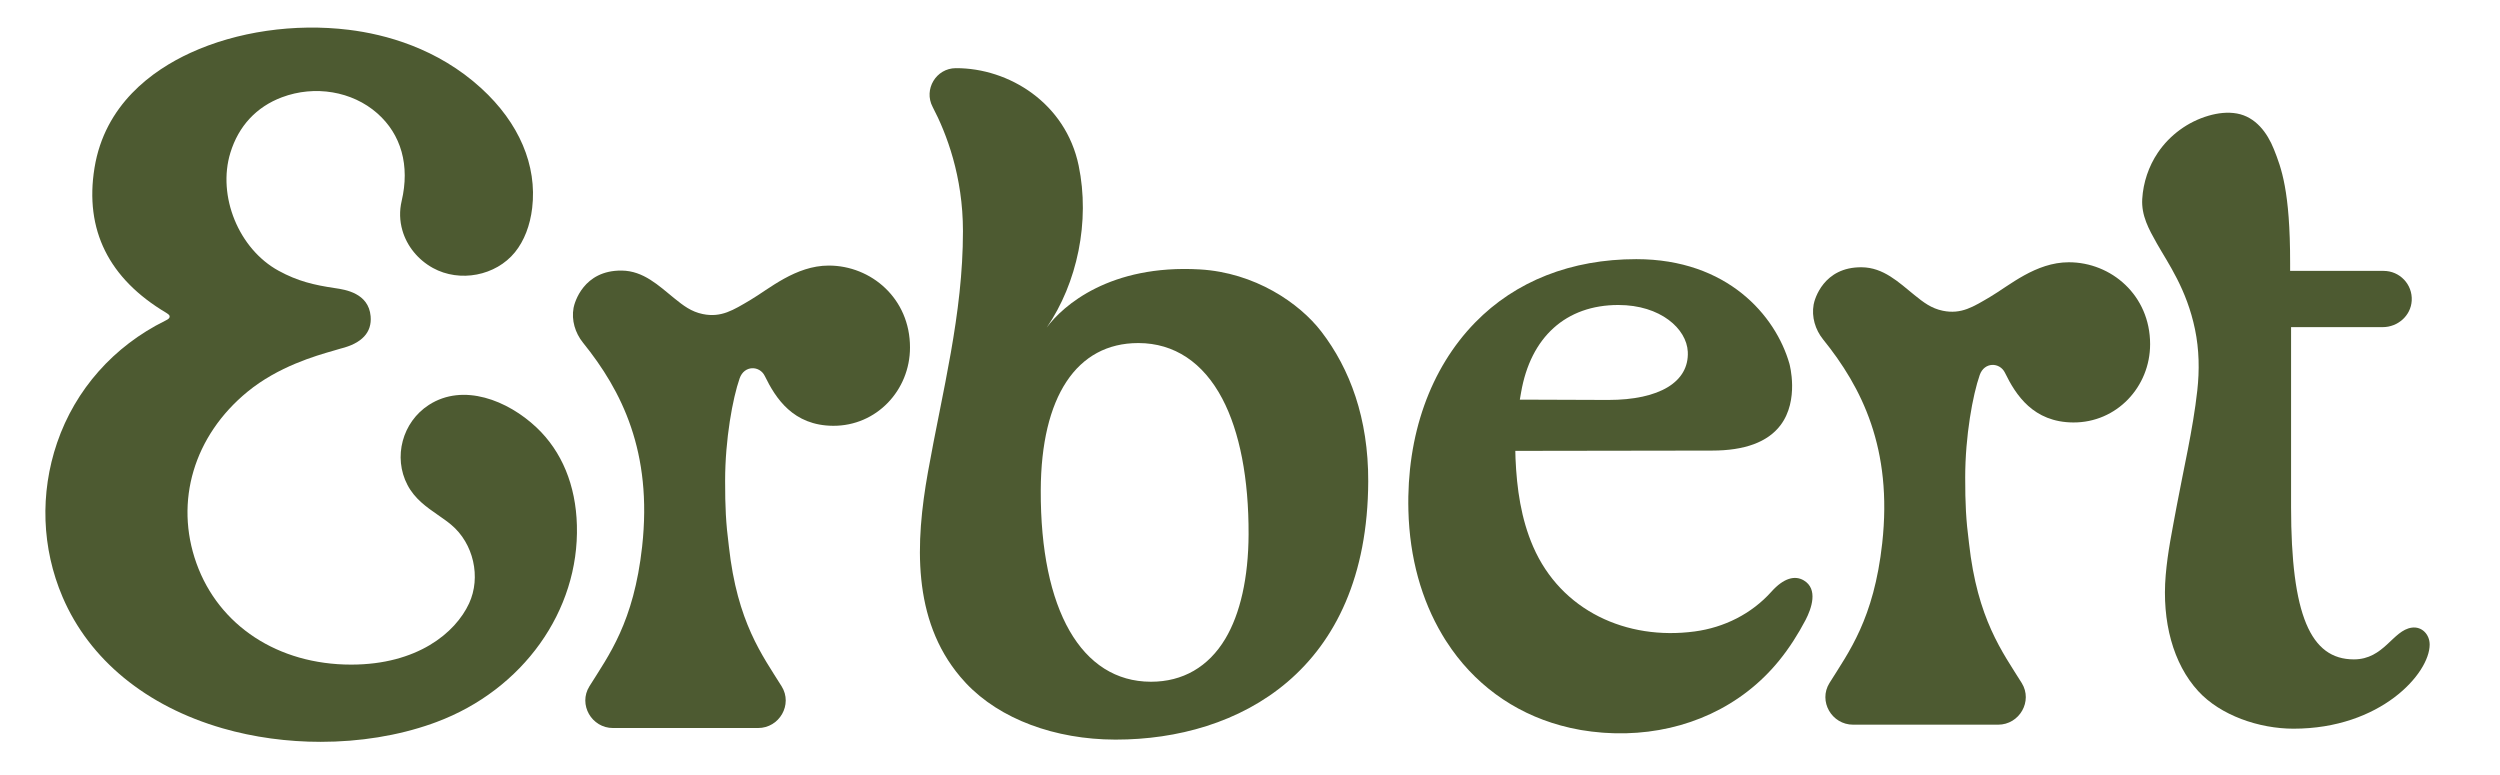 <?xml version="1.0" encoding="utf-8"?>
<!-- Generator: Adobe Illustrator 27.0.0, SVG Export Plug-In . SVG Version: 6.00 Build 0)  -->
<svg version="1.1" id="Livello_1" xmlns="http://www.w3.org/2000/svg" xmlns:xlink="http://www.w3.org/1999/xlink" x="0px" y="0px"
	 viewBox="0 0 794.04 246.16" style="enable-background:new 0 0 794.04 246.16;" xml:space="preserve">
<style type="text/css">
	.st0{fill:#4D5A31;}
</style>
<g>
	<path class="st0" d="M766.02,199.35c-6.05,0.83-8.78,10.08-18.4,10.08c-13.76,0-19.94-14.06-19.94-48.5v-57.03h29.12
		c4.77,0,8.93-3.63,9.2-8.4c0.3-5.2-3.83-9.46-8.91-9.46h-29.71v-2.5c0.02-22.93-2.8-30.23-5.16-36.15
		c-2.11-5.29-5.82-10.26-11.73-11.34c-2.99-0.54-6.1-0.15-9.02,0.7c-6.52,1.89-12.32,6.13-16.11,11.75
		c-2.92,4.33-4.63,9.45-4.95,14.66c-0.32,5.31,2.09,9.64,4.64,14.16c3.59,6.35,9.47,14.49,12.12,27.3
		c1.32,6.39,1.45,12.96,0.72,19.45c-1.35,12.24-4.5,25.67-6.53,36.62c-1.47,8.03-2.86,14.48-3.5,22.01
		c-1.24,14.64,2.33,28.11,10.34,36.82c7.06,7.69,19.29,11.92,30.26,11.92c27.64,0,43.24-17.53,43.24-26.72
		C771.71,201.52,769.23,198.9,766.02,199.35"/>
	<path class="st0" d="M657.1,83.3c-10.55,0-18.97,7.45-25,10.99c-5.31,3.13-9.14,5.62-15.03,4.41c-3.66-0.75-6.15-2.67-9.03-5
		c-5.04-4.09-9.82-8.73-16.71-8.81c-12.19-0.14-15.01,10.22-15.29,11.83c-0.7,3.93,0.5,7.97,3,11.08
		c12.32,15.24,22.1,34.68,18.78,64.74c-2.66,24.09-10.6,34.53-16.75,44.39c-3.6,5.77,0.71,13.25,7.52,13.24h46.03
		c6.79,0.01,11.1-7.47,7.51-13.24c-6.14-9.86-14.08-20.3-16.74-44.39c-0.98-7.61-1.21-12.57-1.21-20.87
		c0-13.23,2.41-26.26,4.61-32.56c1.47-4.22,6.37-4.09,8.01-0.73c3.45,7.09,9.02,15.73,21.69,15.8
		c13.78,0.08,24.42-11.28,24.42-24.87C682.91,93.75,670.52,83.3,657.1,83.3"/>
	<path class="st0" d="M263.23,84.35c-10.54,0-18.98,7.45-24.99,10.99c-5.32,3.13-9.14,5.62-15.03,4.41c-3.66-0.75-6.15-2.67-9.03-5
		c-5.04-4.09-9.81-8.73-16.71-8.81c-12.18-0.14-15,10.22-15.3,11.84c-0.71,3.93,0.5,7.97,3.01,11.08
		c12.31,15.24,22.09,34.68,18.77,64.74c-2.66,24.09-10.6,34.53-16.75,44.39c-3.59,5.77,0.71,13.26,7.52,13.24h46.03
		c6.8,0.02,11.11-7.47,7.51-13.24c-6.14-9.86-14.09-20.3-16.75-44.39c-0.98-7.61-1.2-12.57-1.2-20.87c0-13.23,2.41-26.26,4.61-32.56
		c1.47-4.22,6.37-4.1,8-0.73c3.45,7.09,9.02,15.73,21.69,15.8c13.78,0.08,24.42-11.28,24.42-24.87
		C289.05,94.79,276.66,84.35,263.23,84.35"/>
	<path class="st0" d="M572.89,184.33c-2.85-1.67-6.41-0.7-10.25,3.59c-6.33,7.06-15.02,11.39-24.38,12.64
		c-21.65,2.91-42.46-6.6-51.3-26.92c-3.86-8.88-5.2-18.44-5.61-28.04l-0.06-2.4l2.4,0c0,0,53.57-0.09,60.1-0.09
		c10.37,0,17.68-2.71,21.72-8.05c6.03-7.98,2.87-19.39,2.85-19.5c-4.37-15.34-19.72-33.25-48.64-33.25
		c-20.65,0-38.36,6.96-51.2,20.13c-14.27,14.63-21.79,35.83-21.19,59.69c0.38,15.1,4.21,28.48,10.73,39.45
		c0.29,0.49,0.58,0.97,0.88,1.45c0.19,0.29,0.36,0.58,0.56,0.86c0.5,0.79,1.03,1.56,1.57,2.32c0.01,0.02,0.03,0.04,0.04,0.06
		c8.96,12.6,21.92,21.36,37.53,24.89c0.1,0.02,0.2,0.04,0.31,0.07c0.97,0.22,1.96,0.41,2.95,0.59c0.13,0.02,0.27,0.05,0.4,0.07
		c2.14,0.36,4.32,0.63,6.54,0.8c0.28,0.02,0.57,0.04,0.84,0.06c0.82,0.05,1.67,0.09,2.51,0.12c0.31,0.01,0.61,0.02,0.93,0.03
		c1.09,0.02,2.2,0.03,3.34,0c18.97-0.46,36.64-8.35,48.62-23.09c3.23-3.97,6.03-8.38,8.41-12.91
		C575.34,193.32,577.58,187.08,572.89,184.33 M483.11,124.7c3.03-17.69,14.3-27.83,30.91-27.83c13.38,0,21.71,7.56,22.05,14.87
		c0.44,9.57-9,15.29-25.26,15.29c-0.01,0-18.12-0.09-25.37-0.09h-2.72L483.11,124.7z"/>
	<path class="st0" d="M381.06,85.57c-28.44-1.63-43.4,11.42-48.61,18.47c9.72-14.14,13.83-33.74,10.15-51.45
		c-4.12-19.83-22.12-31-39.01-30.94c-6.28,0.02-10.29,6.75-7.37,12.31c4.42,8.42,9.63,22.03,9.63,39.46
		c0,26.51-6.55,50.85-11.13,76.59c-3.95,22.14-5.12,46.74,10.32,64.99c0.58,0.69,1.18,1.36,1.79,2.01
		c10.83,11.48,28.36,17.84,47.28,17.9h0.34c38.67,0,79.91-21.53,80.12-82.04c0.06-20.04-5.82-35.72-14.87-47.52
		C412.69,96.2,398.52,86.57,381.06,85.57 M389.15,202.93c-5.34,8.9-13.49,13.6-23.56,13.6c-0.03,0-0.06,0-0.09,0
		c-22.02-0.06-35.08-22.79-34.94-60.8c0.11-29.73,11.39-46.77,30.97-46.77h0.1c11.32,0.03,20.52,6.14,26.59,17.66
		c5.53,10.49,8.42,25.41,8.35,43.14C396.51,183.47,393.94,194.94,389.15,202.93"/>
	<path class="st0" d="M170.41,135.78c-9.15-8.64-23.26-14.21-34.18-7.18c-8.45,5.44-11.44,16.62-6.8,25.45
		c2.33,4.43,6.06,7.01,9.66,9.51c1.5,1.04,2.91,2.01,4.23,3.12c7.09,5.92,9.52,16.66,5.67,24.97c-4.36,9.4-16.49,19.44-37.47,19.44
		c-23.2,0-42.03-12.34-49.13-32.2c-7.02-19.63-0.81-40.5,16.22-54.47c9.77-8.01,21.64-11.41,27.35-13.05
		c0.92-0.26,1.7-0.49,2.21-0.65c6.79-1.68,10-5.14,9.55-10.29c-0.64-7.35-8.08-8.44-11.26-8.91c-6.79-1-11.91-2.22-17.94-5.51
		C75.83,79.1,68.95,62.26,73.18,48.49c2.6-8.46,8.26-14.55,16.36-17.59c10.43-3.92,22.32-1.93,30.27,5.07
		c7.65,6.73,10.41,16.63,7.76,27.88c-0.73,3.11-0.65,6.25,0.24,9.34c1.43,4.97,4.96,9.32,9.68,11.92c8.54,4.71,20,2.51,26.09-5.02
		c2.9-3.59,4.79-8.45,5.45-14.04c1.6-13.51-4.13-27-16.16-38c-13.99-12.8-30.6-17.17-42.07-18.58c-17.25-2.12-35.59,0.55-50.33,7.32
		c-12.09,5.56-27.2,16.42-30.46,36.56C26.84,73,34.51,88.49,52.84,99.38c1.04,0.62,1.04,0.96,1.04,1.15c0,0.45-0.2,0.75-1.41,1.34
		c-16.35,8.08-28.54,21.84-34.33,38.74c-5.51,16.11-4.89,33.52,1.74,49.02c8.5,19.88,26.56,34.69,50.85,41.7
		c9.93,2.87,20.58,4.29,31.14,4.29c12.29,0,24.47-1.93,35.28-5.75c0.5-0.18,0.99-0.36,1.48-0.54c27.44-10.23,45.37-35.35,44.6-62.5
		C182.89,154.11,178.45,143.37,170.41,135.78"/>
</g>
</svg>
